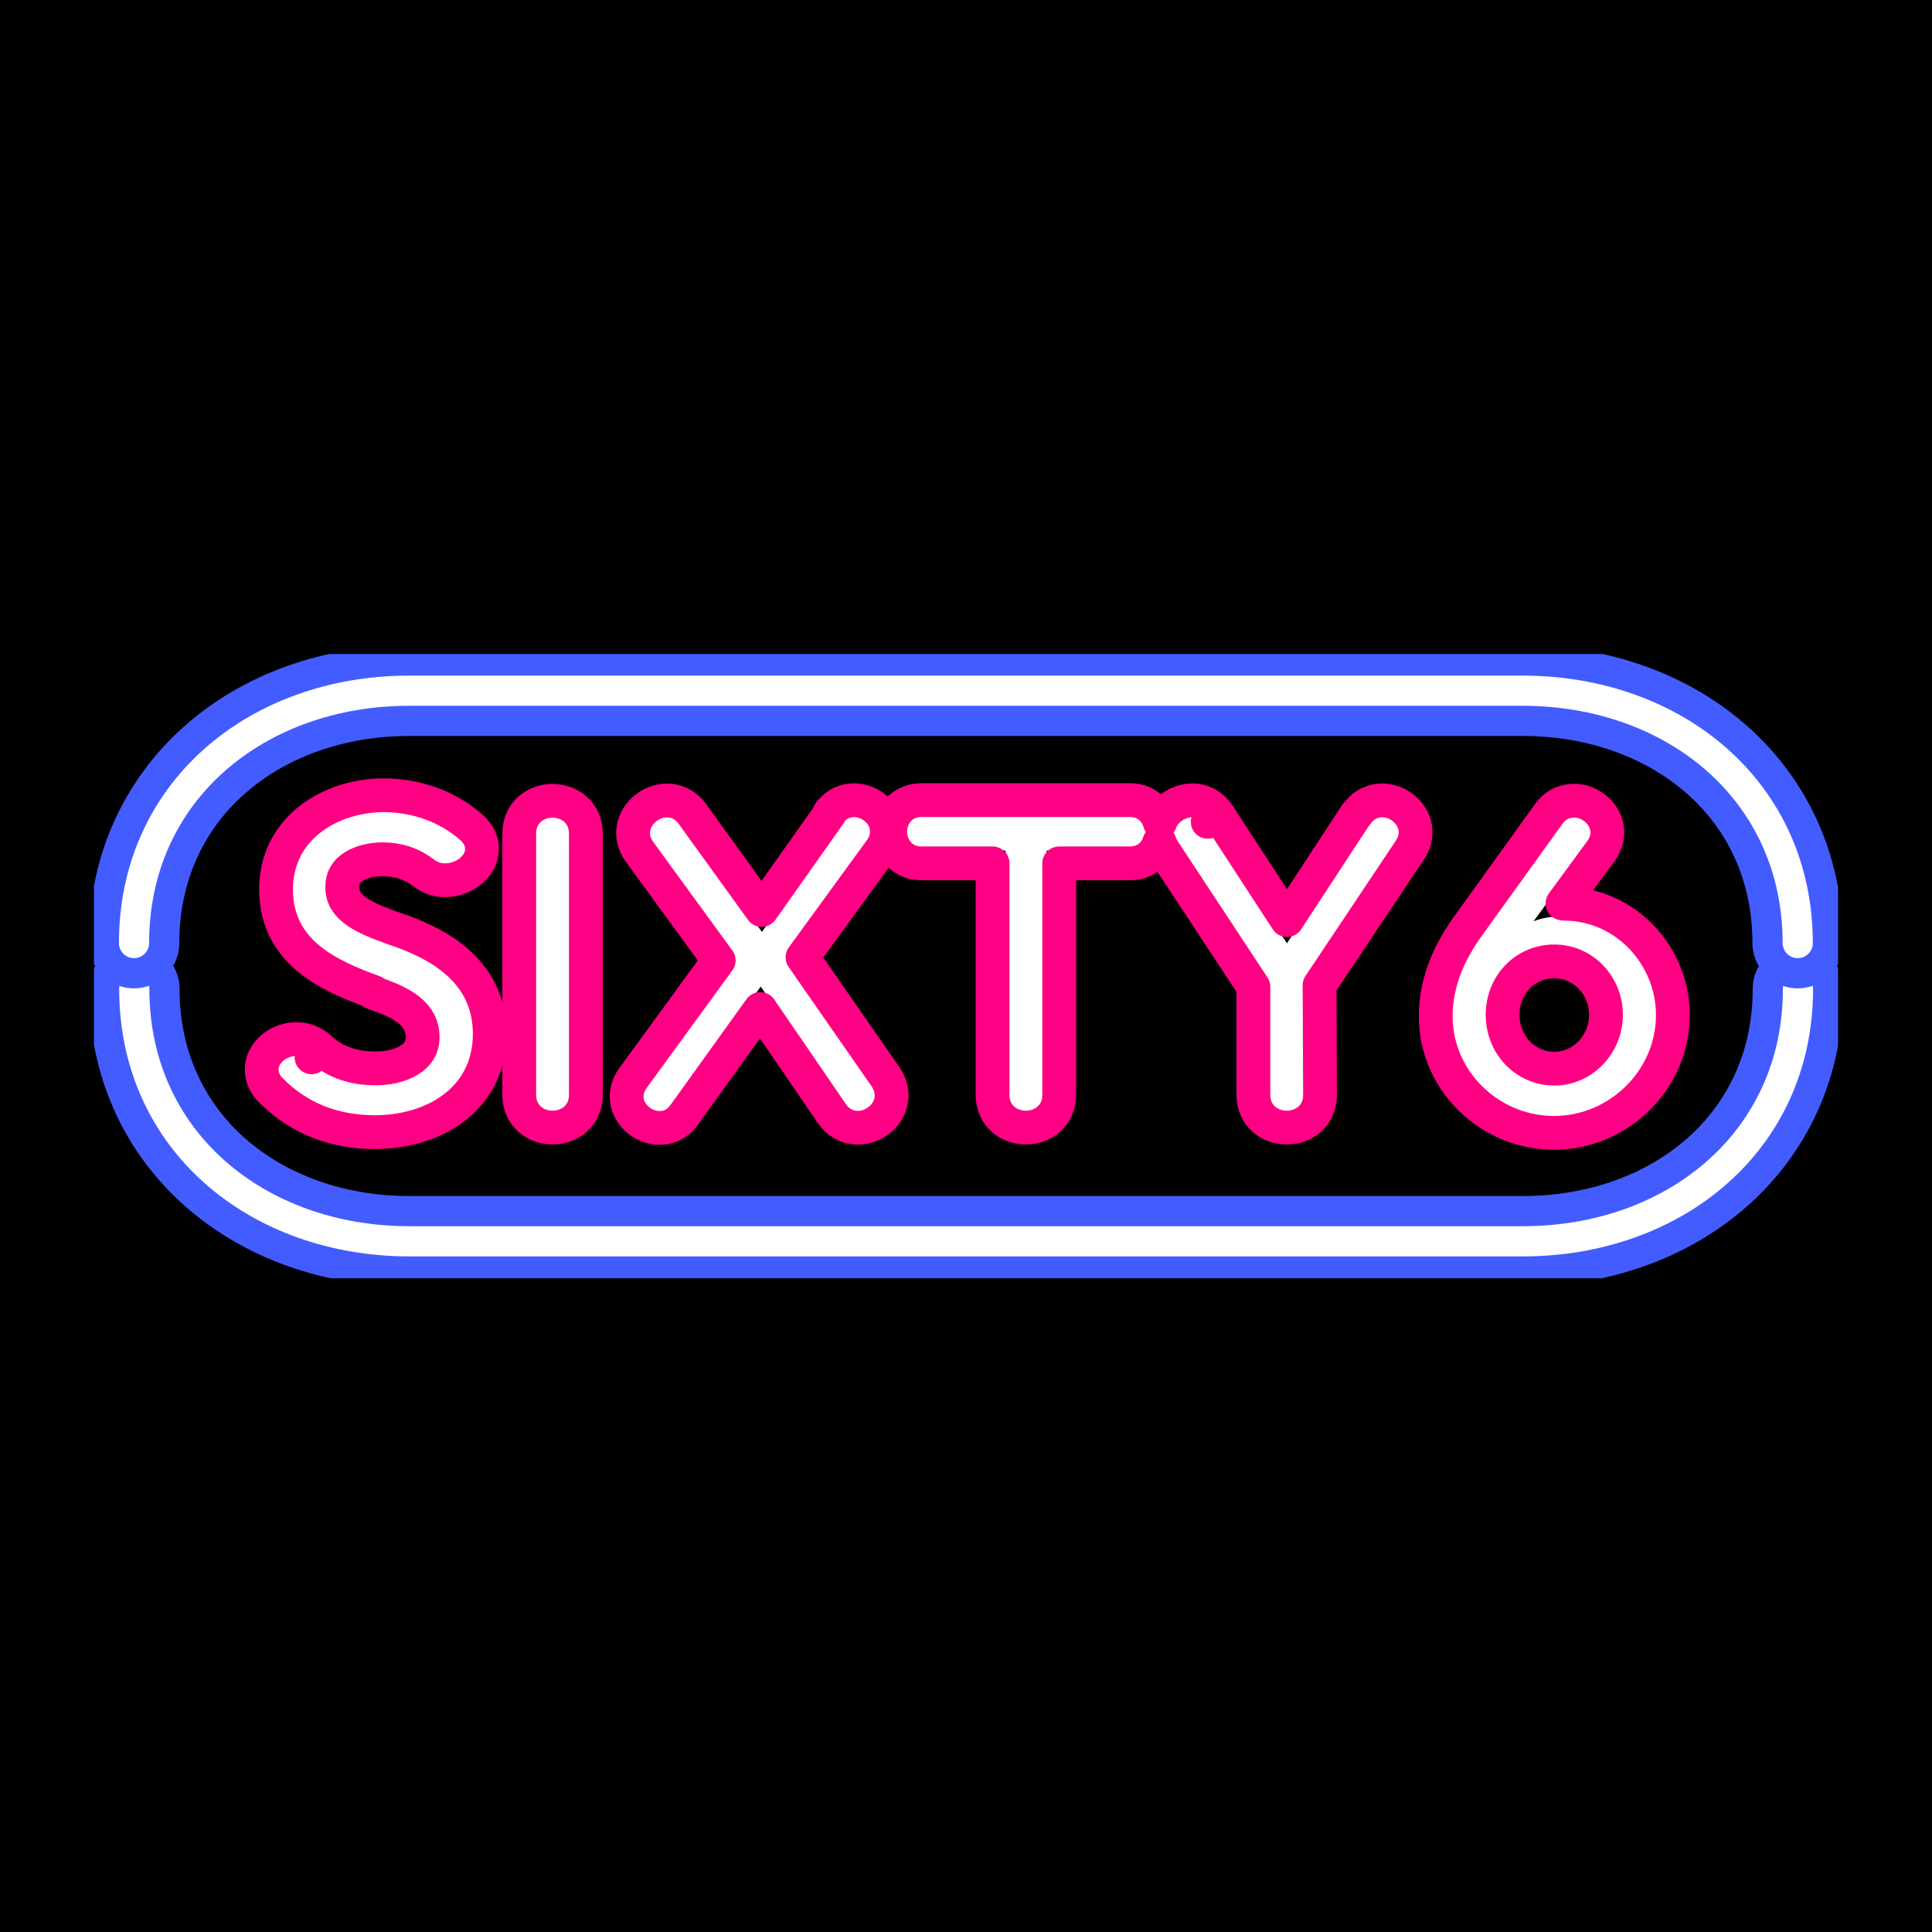 <?xml version="1.0" encoding="UTF-8"?>
<svg id="Layer_1" data-name="Layer 1" xmlns="http://www.w3.org/2000/svg" xmlns:xlink="http://www.w3.org/1999/xlink" viewBox="0 0 80 80">
  <defs>
    <style>
      .cls-1 {
        stroke: #fff;
        stroke-width: 1.25px;
      }

      .cls-1, .cls-2, .cls-3, .cls-4 {
        fill: none;
      }

      .cls-1, .cls-3 {
        stroke-linecap: round;
      }

      .cls-5, .cls-6 {
        fill: #fff;
      }

      .cls-6 {
        fill-rule: evenodd;
      }

      .cls-3 {
        stroke: #435cff;
        stroke-width: 3.75px;
      }

      .cls-4 {
        stroke: #ff0084;
        stroke-linejoin: round;
        stroke-width: 1.4px;
      }

      .cls-7 {
        clip-path: url(#clippath);
      }
    </style>
    <clipPath id="clippath">
      <rect class="cls-2" x="3.89" y="27.08" width="72.22" height="25.85"/>
    </clipPath>
  </defs>
  <rect width="80" height="80"/>
  <g class="cls-7">
    <g>
      <g>
        <path class="cls-5" d="M15.51,46.37c2.17,0,4.24-1.15,4.24-3.54,0-2.26-1.84-3.29-3.72-3.9-1.03-.37-2.4-.88-2.4-2.18,0-1.2,1.16-1.68,2.2-1.68.74,0,1.44.23,2.03.68.77.59,2.12-.34,1.29-1.07-.9-.8-2.09-1.2-3.28-1.2-2.03,0-3.93,1.23-3.93,3.37s1.89,3.1,3.7,3.75c1.16.39,2.4.96,2.4,2.35s-1.35,1.82-2.47,1.82c-1.01,0-1.94-.28-2.67-.98-.72-.68-2.06.21-1.3.98,1.06,1.08,2.42,1.58,3.92,1.58Z"/>
        <path class="cls-5" d="M22.03,45.34c0,1.09,1.7,1.09,1.7,0v-10.83c0-1.09-1.7-1.09-1.7,0v10.83Z"/>
        <path class="cls-5" d="M34.91,45.83l-3.41-4.98-3.6,5.01c-.57.78-1.85-.08-1.25-.91l3.78-5.18-3.51-4.81c-.64-.87.72-1.78,1.32-.96l3.31,4.59,3.25-4.6c.56-.79,1.86.06,1.27.9l-3.46,4.75,3.65,5.26c.61.89-.76,1.77-1.34.92Z"/>
        <path class="cls-5" d="M41.64,45.34c0,1.09,1.7,1.09,1.7,0v-10.12h3.46c1,0,1-1.55,0-1.55h-8.64c-1,0-1,1.55,0,1.55h3.48v10.12Z"/>
        <path class="cls-5" d="M52.43,40.69v4.64c0,1.09,1.7,1.09,1.7,0l-.02-4.7,3.83-5.73c.59-.88-.78-1.73-1.34-.88l-3.31,5.04-3.29-5.03c-.56-.86-1.97,0-1.37.9l3.8,5.76Z"/>
        <path class="cls-6" d="M64.36,46.37c2.36,0,4.38-1.95,4.38-4.35,0-2.19-1.74-4.08-3.99-4.08-.5,0-.91.07-1.25.21l2.37-3.23c.62-.85-.7-1.73-1.28-.93l-3.44,4.78c-.77,1.09-1.15,2.2-1.15,3.3,0,2.38,1.99,4.29,4.37,4.29ZM64.36,44.78c-1.51,0-2.67-1.25-2.67-2.76s1.15-2.74,2.67-2.74,2.67,1.27,2.67,2.74-1.15,2.76-2.67,2.76Z"/>
        <path class="cls-4" d="M15.45,41.11h.01c.57.2,1.1.41,1.47.71.35.28.57.63.57,1.13,0,.44-.21.74-.56.95-.37.23-.89.34-1.38.34-.91,0-1.69-.25-2.31-.83l-.35.37.35-.37c-.59-.55-1.39-.44-1.87-.1-.25.18-.47.45-.53.8-.06.38.07.74.36,1.03,1.17,1.19,2.67,1.74,4.3,1.74,1.17,0,2.35-.31,3.25-.98.92-.68,1.52-1.72,1.52-3.09,0-1.3-.54-2.26-1.33-2.96-.77-.69-1.78-1.12-2.74-1.44-.52-.19-1.05-.39-1.45-.67-.38-.27-.59-.58-.59-1.01,0-.4.18-.66.47-.84.31-.2.75-.31,1.21-.31.63,0,1.21.19,1.7.57.62.48,1.42.32,1.89-.04.24-.18.47-.47.51-.83.05-.39-.12-.75-.43-1.02-1.01-.89-2.32-1.33-3.63-1.33-2.19,0-4.46,1.35-4.46,3.9,0,1.3.56,2.22,1.37,2.88.78.64,1.78,1.04,2.68,1.37ZM34.36,33.69l-2.82,3.99-2.88-3.99c-.24-.33-.58-.51-.93-.54-.34-.03-.67.08-.92.26-.26.18-.47.45-.56.79-.09.36-.01.74.23,1.07l3.28,4.5-3.55,4.87c-.24.32-.31.69-.23,1.04.08.33.29.59.54.77.48.34,1.3.42,1.8-.27h0s3.16-4.4,3.16-4.4l2.98,4.35c.23.34.57.52.92.56.34.04.67-.06.93-.24.26-.17.48-.44.57-.78.09-.35.03-.73-.21-1.08l-3.44-4.95,3.24-4.45h0c.24-.33.3-.7.22-1.05-.08-.33-.3-.59-.55-.76-.25-.17-.57-.27-.9-.24-.34.03-.67.21-.9.53h0ZM56.15,33.73l-2.86,4.37-2.84-4.36-.44.29.44-.29c-.23-.35-.56-.54-.91-.59-.34-.04-.67.05-.94.22-.25.16-.46.39-.57.7-.05-.18-.14-.36-.27-.51-.23-.27-.56-.43-.97-.43h-8.64c-.4,0-.74.16-.97.43-.22.25-.32.58-.32.88s.1.62.32.88c.23.27.56.43.97.43h2.95v9.59c0,.42.17.78.45,1.02.27.23.61.33.93.33s.66-.1.93-.33c.28-.24.45-.59.45-1.02v-9.59h2.93c.4,0,.74-.16.97-.43.12-.14.2-.3.25-.46.04.12.1.25.18.37,0,0,0,0,0,0l3.71,5.63v4.48c0,.42.17.78.45,1.02.27.23.61.33.93.33s.66-.1.93-.33c.28-.24.45-.59.45-1.02h0s-.02-4.54-.02-4.54l3.74-5.6c.23-.34.29-.72.19-1.07-.1-.33-.32-.59-.58-.76-.26-.17-.59-.26-.92-.22-.35.05-.68.24-.9.58ZM64.75,37.41s-.03,0-.05,0l1.59-2.17c.24-.33.32-.7.23-1.05-.08-.34-.29-.6-.55-.78-.25-.18-.57-.28-.91-.25-.35.03-.68.2-.92.53l-3.44,4.78h0c-.82,1.17-1.25,2.38-1.25,3.61,0,2.68,2.24,4.83,4.9,4.83s4.92-2.18,4.92-4.88c0-2.46-1.96-4.61-4.52-4.61ZM21.5,45.34c0,.42.17.78.45,1.02.27.23.61.33.93.33s.66-.1.93-.33c.28-.24.45-.59.45-1.02v-10.83c0-.42-.17-.78-.45-1.02-.27-.23-.61-.33-.93-.33s-.66.1-.93.33c-.28.24-.45.59-.45,1.02v10.83ZM64.36,44.25c-1.2,0-2.14-.99-2.14-2.23s.93-2.21,2.14-2.21,2.14,1.01,2.14,2.21-.94,2.23-2.14,2.23Z"/>
      </g>
      <path class="cls-3" d="M74.45,40.95c0,6.3-5.11,10.45-11.4,10.45H16.96c-6.3,0-11.4-4.16-11.4-10.45"/>
      <path class="cls-1" d="M74.45,40.95c0,6.3-5.11,10.45-11.4,10.45H16.96c-6.3,0-11.4-4.16-11.4-10.45"/>
      <path class="cls-3" d="M5.55,39.05c0-6.3,5.11-10.45,11.4-10.45h46.09c6.3,0,11.4,4.16,11.4,10.45"/>
      <path class="cls-1" d="M5.55,39.05c0-6.3,5.11-10.45,11.4-10.45h46.09c6.3,0,11.4,4.16,11.4,10.45"/>
    </g>
  </g>
</svg>